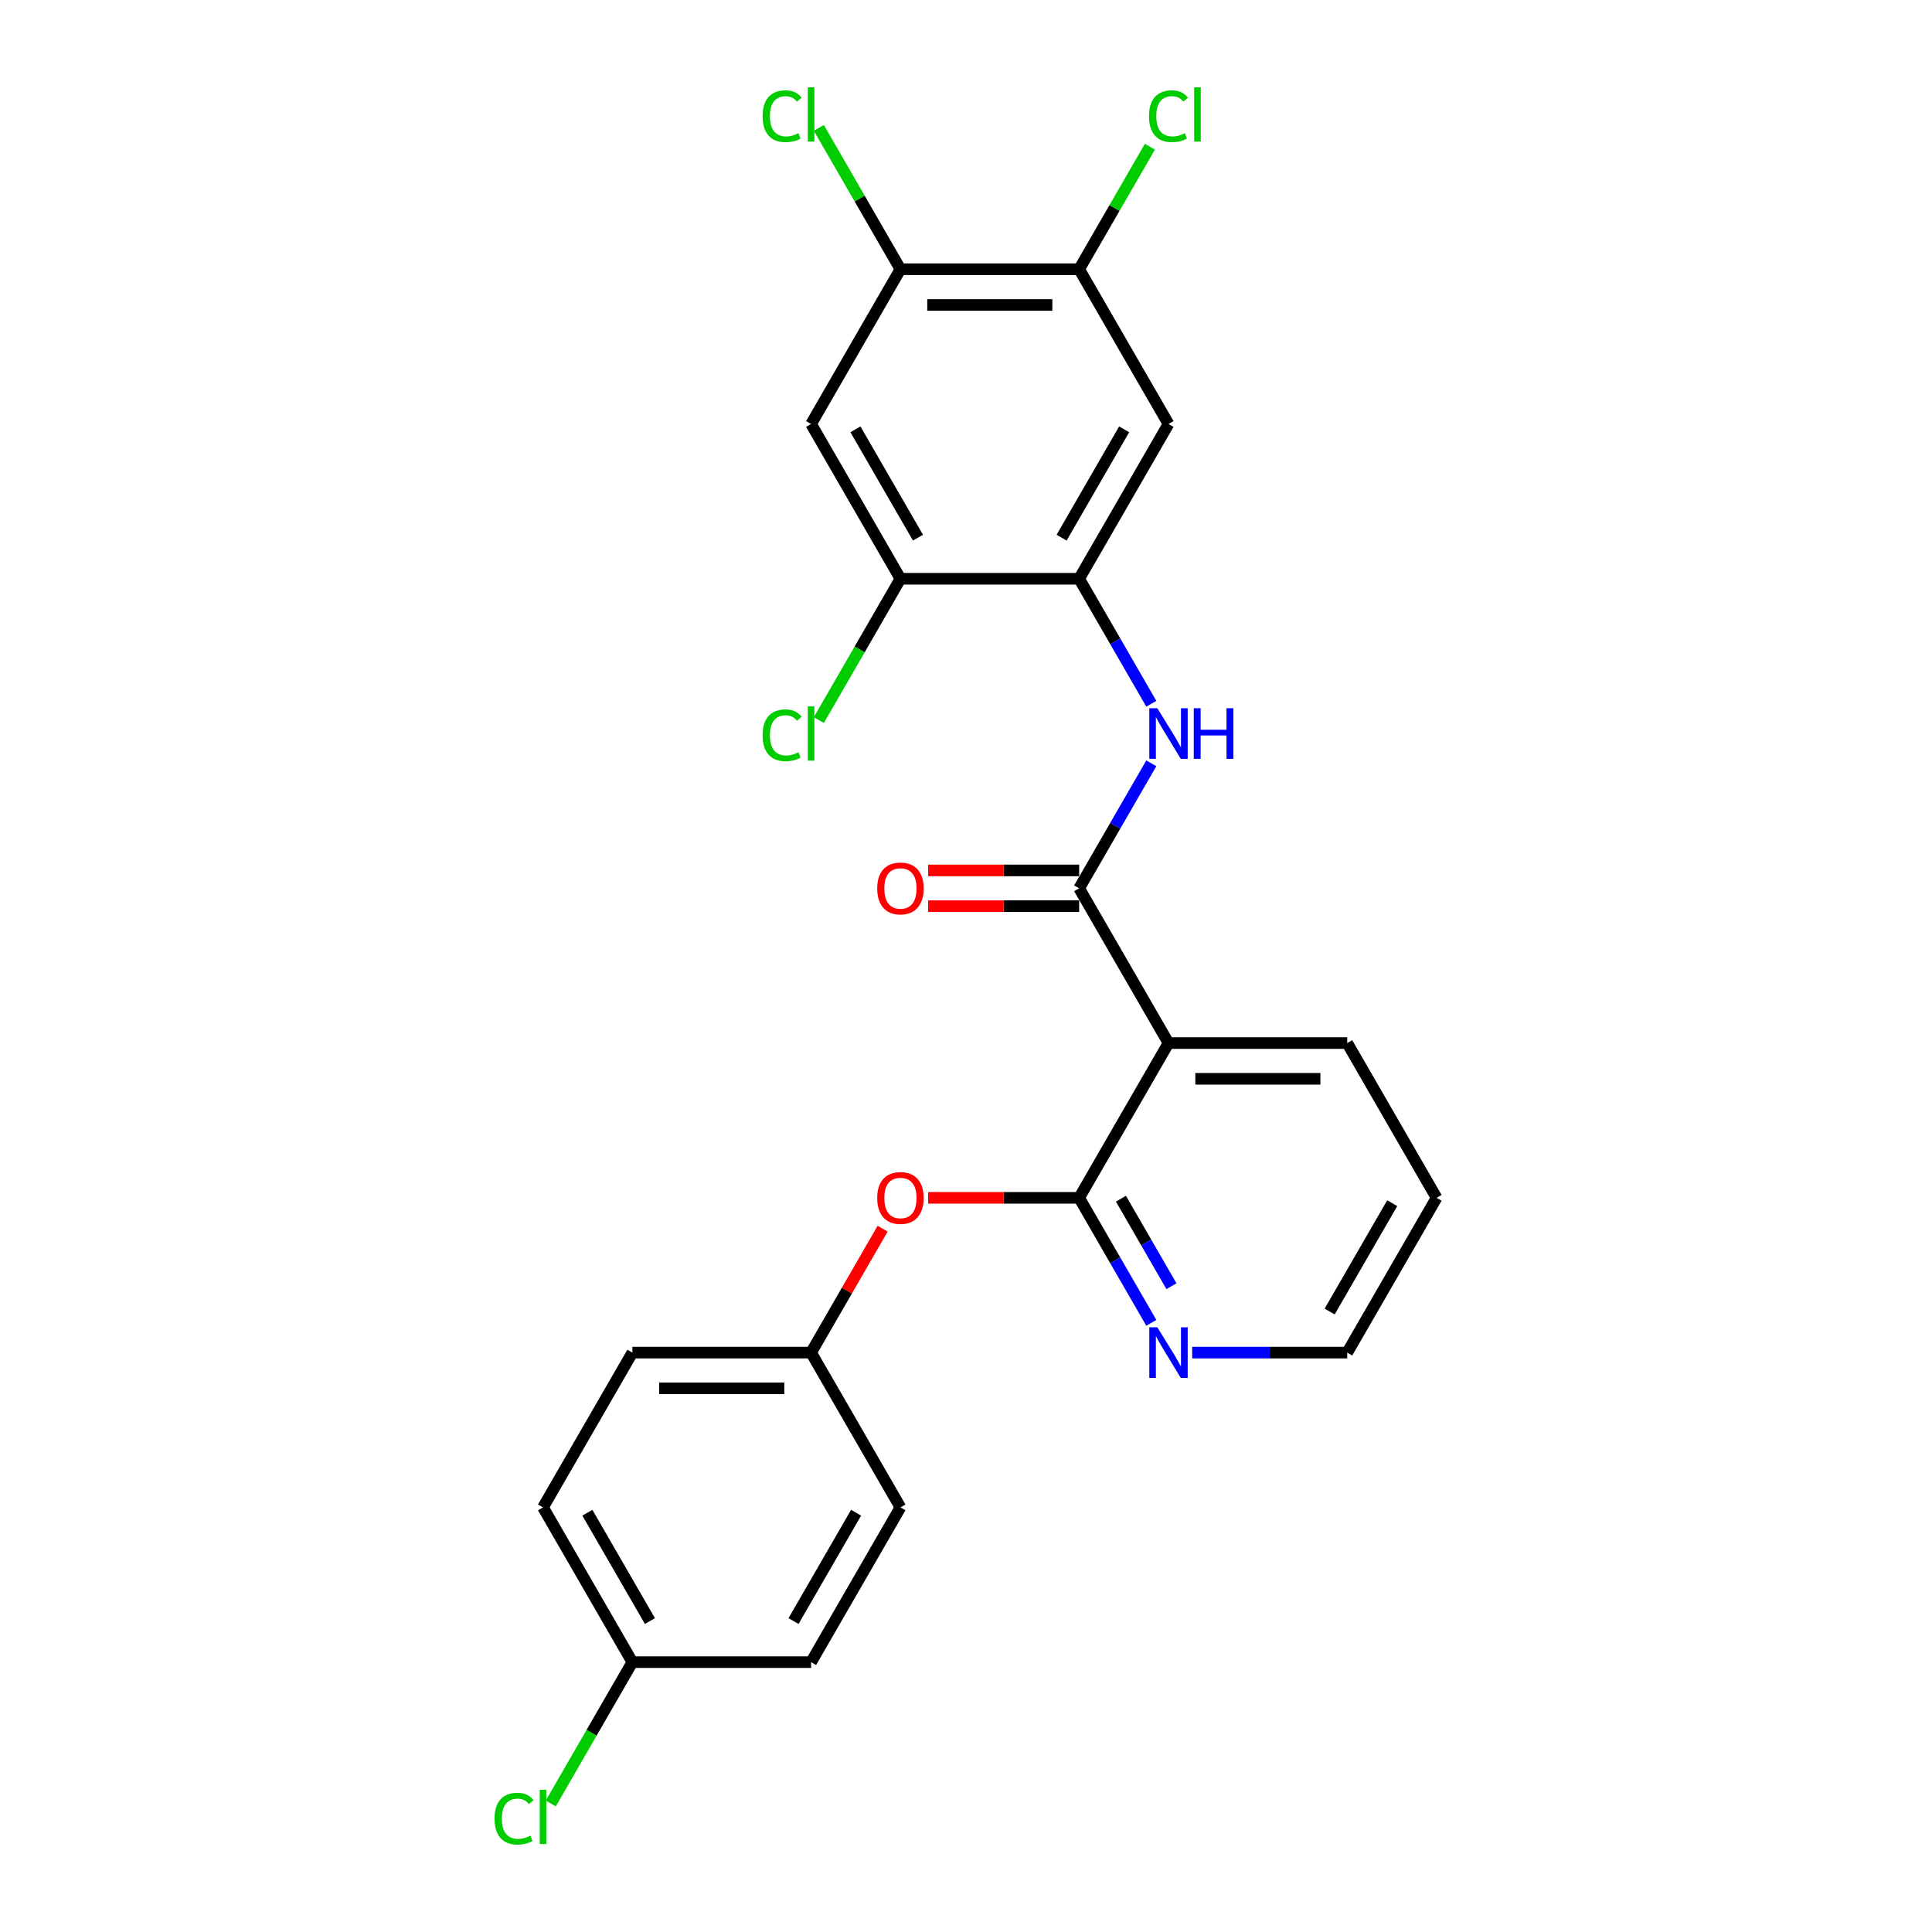 <?xml version='1.0' encoding='iso-8859-1'?>
<svg version='1.1' baseProfile='full'
              xmlns='http://www.w3.org/2000/svg'
                      xmlns:rdkit='http://www.rdkit.org/xml'
                      xmlns:xlink='http://www.w3.org/1999/xlink'
                  xml:space='preserve'
width='1000px' height='1000px' viewBox='0 0 1000 1000'>
<!-- END OF HEADER -->
<rect style='opacity:1.0;fill:#FFFFFF;stroke:none' width='1000' height='1000' x='0' y='0'> </rect>
<path class='bond-0' d='M 558.566,459.782 L 604.817,539.891' style='fill:none;fill-rule:evenodd;stroke:#000000;stroke-width:6px;stroke-linecap:butt;stroke-linejoin:miter;stroke-opacity:1' />
<path class='bond-2' d='M 558.566,459.782 L 577.243,427.434' style='fill:none;fill-rule:evenodd;stroke:#000000;stroke-width:6px;stroke-linecap:butt;stroke-linejoin:miter;stroke-opacity:1' />
<path class='bond-2' d='M 577.243,427.434 L 595.92,395.085' style='fill:none;fill-rule:evenodd;stroke:#0000FF;stroke-width:6px;stroke-linecap:butt;stroke-linejoin:miter;stroke-opacity:1' />
<path class='bond-11' d='M 558.566,450.532 L 519.485,450.532' style='fill:none;fill-rule:evenodd;stroke:#000000;stroke-width:6px;stroke-linecap:butt;stroke-linejoin:miter;stroke-opacity:1' />
<path class='bond-11' d='M 519.485,450.532 L 480.403,450.532' style='fill:none;fill-rule:evenodd;stroke:#FF0000;stroke-width:6px;stroke-linecap:butt;stroke-linejoin:miter;stroke-opacity:1' />
<path class='bond-11' d='M 558.566,469.033 L 519.485,469.033' style='fill:none;fill-rule:evenodd;stroke:#000000;stroke-width:6px;stroke-linecap:butt;stroke-linejoin:miter;stroke-opacity:1' />
<path class='bond-11' d='M 519.485,469.033 L 480.403,469.033' style='fill:none;fill-rule:evenodd;stroke:#FF0000;stroke-width:6px;stroke-linecap:butt;stroke-linejoin:miter;stroke-opacity:1' />
<path class='bond-1' d='M 604.817,539.891 L 558.566,619.999' style='fill:none;fill-rule:evenodd;stroke:#000000;stroke-width:6px;stroke-linecap:butt;stroke-linejoin:miter;stroke-opacity:1' />
<path class='bond-18' d='M 604.817,539.891 L 697.318,539.891' style='fill:none;fill-rule:evenodd;stroke:#000000;stroke-width:6px;stroke-linecap:butt;stroke-linejoin:miter;stroke-opacity:1' />
<path class='bond-18' d='M 618.692,558.391 L 683.443,558.391' style='fill:none;fill-rule:evenodd;stroke:#000000;stroke-width:6px;stroke-linecap:butt;stroke-linejoin:miter;stroke-opacity:1' />
<path class='bond-9' d='M 558.566,619.999 L 519.485,619.999' style='fill:none;fill-rule:evenodd;stroke:#000000;stroke-width:6px;stroke-linecap:butt;stroke-linejoin:miter;stroke-opacity:1' />
<path class='bond-9' d='M 519.485,619.999 L 480.403,619.999' style='fill:none;fill-rule:evenodd;stroke:#FF0000;stroke-width:6px;stroke-linecap:butt;stroke-linejoin:miter;stroke-opacity:1' />
<path class='bond-10' d='M 558.566,619.999 L 577.243,652.347' style='fill:none;fill-rule:evenodd;stroke:#000000;stroke-width:6px;stroke-linecap:butt;stroke-linejoin:miter;stroke-opacity:1' />
<path class='bond-10' d='M 577.243,652.347 L 595.92,684.696' style='fill:none;fill-rule:evenodd;stroke:#0000FF;stroke-width:6px;stroke-linecap:butt;stroke-linejoin:miter;stroke-opacity:1' />
<path class='bond-10' d='M 580.191,620.453 L 593.265,643.097' style='fill:none;fill-rule:evenodd;stroke:#000000;stroke-width:6px;stroke-linecap:butt;stroke-linejoin:miter;stroke-opacity:1' />
<path class='bond-10' d='M 593.265,643.097 L 606.338,665.741' style='fill:none;fill-rule:evenodd;stroke:#0000FF;stroke-width:6px;stroke-linecap:butt;stroke-linejoin:miter;stroke-opacity:1' />
<path class='bond-3' d='M 595.92,364.264 L 577.243,331.915' style='fill:none;fill-rule:evenodd;stroke:#0000FF;stroke-width:6px;stroke-linecap:butt;stroke-linejoin:miter;stroke-opacity:1' />
<path class='bond-3' d='M 577.243,331.915 L 558.566,299.566' style='fill:none;fill-rule:evenodd;stroke:#000000;stroke-width:6px;stroke-linecap:butt;stroke-linejoin:miter;stroke-opacity:1' />
<path class='bond-4' d='M 558.566,299.566 L 604.817,219.458' style='fill:none;fill-rule:evenodd;stroke:#000000;stroke-width:6px;stroke-linecap:butt;stroke-linejoin:miter;stroke-opacity:1' />
<path class='bond-4' d='M 549.482,278.3 L 581.858,222.224' style='fill:none;fill-rule:evenodd;stroke:#000000;stroke-width:6px;stroke-linecap:butt;stroke-linejoin:miter;stroke-opacity:1' />
<path class='bond-6' d='M 558.566,299.566 L 466.066,299.566' style='fill:none;fill-rule:evenodd;stroke:#000000;stroke-width:6px;stroke-linecap:butt;stroke-linejoin:miter;stroke-opacity:1' />
<path class='bond-7' d='M 604.817,219.458 L 558.566,139.35' style='fill:none;fill-rule:evenodd;stroke:#000000;stroke-width:6px;stroke-linecap:butt;stroke-linejoin:miter;stroke-opacity:1' />
<path class='bond-5' d='M 419.815,219.458 L 466.066,299.566' style='fill:none;fill-rule:evenodd;stroke:#000000;stroke-width:6px;stroke-linecap:butt;stroke-linejoin:miter;stroke-opacity:1' />
<path class='bond-5' d='M 442.774,222.224 L 475.15,278.3' style='fill:none;fill-rule:evenodd;stroke:#000000;stroke-width:6px;stroke-linecap:butt;stroke-linejoin:miter;stroke-opacity:1' />
<path class='bond-8' d='M 419.815,219.458 L 466.066,139.35' style='fill:none;fill-rule:evenodd;stroke:#000000;stroke-width:6px;stroke-linecap:butt;stroke-linejoin:miter;stroke-opacity:1' />
<path class='bond-13' d='M 466.066,299.566 L 444.948,336.144' style='fill:none;fill-rule:evenodd;stroke:#000000;stroke-width:6px;stroke-linecap:butt;stroke-linejoin:miter;stroke-opacity:1' />
<path class='bond-13' d='M 444.948,336.144 L 423.83,372.721' style='fill:none;fill-rule:evenodd;stroke:#00CC00;stroke-width:6px;stroke-linecap:butt;stroke-linejoin:miter;stroke-opacity:1' />
<path class='bond-14' d='M 558.566,139.35 L 576.874,107.64' style='fill:none;fill-rule:evenodd;stroke:#000000;stroke-width:6px;stroke-linecap:butt;stroke-linejoin:miter;stroke-opacity:1' />
<path class='bond-14' d='M 576.874,107.64 L 595.183,75.929' style='fill:none;fill-rule:evenodd;stroke:#00CC00;stroke-width:6px;stroke-linecap:butt;stroke-linejoin:miter;stroke-opacity:1' />
<path class='bond-26' d='M 558.566,139.35 L 466.066,139.35' style='fill:none;fill-rule:evenodd;stroke:#000000;stroke-width:6px;stroke-linecap:butt;stroke-linejoin:miter;stroke-opacity:1' />
<path class='bond-26' d='M 544.691,157.85 L 479.941,157.85' style='fill:none;fill-rule:evenodd;stroke:#000000;stroke-width:6px;stroke-linecap:butt;stroke-linejoin:miter;stroke-opacity:1' />
<path class='bond-15' d='M 466.066,139.35 L 444.948,102.773' style='fill:none;fill-rule:evenodd;stroke:#000000;stroke-width:6px;stroke-linecap:butt;stroke-linejoin:miter;stroke-opacity:1' />
<path class='bond-15' d='M 444.948,102.773 L 423.83,66.195' style='fill:none;fill-rule:evenodd;stroke:#00CC00;stroke-width:6px;stroke-linecap:butt;stroke-linejoin:miter;stroke-opacity:1' />
<path class='bond-12' d='M 456.848,635.964 L 438.331,668.036' style='fill:none;fill-rule:evenodd;stroke:#FF0000;stroke-width:6px;stroke-linecap:butt;stroke-linejoin:miter;stroke-opacity:1' />
<path class='bond-12' d='M 438.331,668.036 L 419.815,700.107' style='fill:none;fill-rule:evenodd;stroke:#000000;stroke-width:6px;stroke-linecap:butt;stroke-linejoin:miter;stroke-opacity:1' />
<path class='bond-25' d='M 617.064,700.107 L 657.191,700.107' style='fill:none;fill-rule:evenodd;stroke:#0000FF;stroke-width:6px;stroke-linecap:butt;stroke-linejoin:miter;stroke-opacity:1' />
<path class='bond-25' d='M 657.191,700.107 L 697.318,700.107' style='fill:none;fill-rule:evenodd;stroke:#000000;stroke-width:6px;stroke-linecap:butt;stroke-linejoin:miter;stroke-opacity:1' />
<path class='bond-19' d='M 419.815,700.107 L 466.066,780.215' style='fill:none;fill-rule:evenodd;stroke:#000000;stroke-width:6px;stroke-linecap:butt;stroke-linejoin:miter;stroke-opacity:1' />
<path class='bond-20' d='M 419.815,700.107 L 327.314,700.107' style='fill:none;fill-rule:evenodd;stroke:#000000;stroke-width:6px;stroke-linecap:butt;stroke-linejoin:miter;stroke-opacity:1' />
<path class='bond-20' d='M 405.94,718.607 L 341.189,718.607' style='fill:none;fill-rule:evenodd;stroke:#000000;stroke-width:6px;stroke-linecap:butt;stroke-linejoin:miter;stroke-opacity:1' />
<path class='bond-16' d='M 327.314,860.323 L 281.064,780.215' style='fill:none;fill-rule:evenodd;stroke:#000000;stroke-width:6px;stroke-linecap:butt;stroke-linejoin:miter;stroke-opacity:1' />
<path class='bond-16' d='M 336.398,839.057 L 304.023,782.981' style='fill:none;fill-rule:evenodd;stroke:#000000;stroke-width:6px;stroke-linecap:butt;stroke-linejoin:miter;stroke-opacity:1' />
<path class='bond-17' d='M 327.314,860.323 L 306.196,896.9' style='fill:none;fill-rule:evenodd;stroke:#000000;stroke-width:6px;stroke-linecap:butt;stroke-linejoin:miter;stroke-opacity:1' />
<path class='bond-17' d='M 306.196,896.9 L 285.078,933.478' style='fill:none;fill-rule:evenodd;stroke:#00CC00;stroke-width:6px;stroke-linecap:butt;stroke-linejoin:miter;stroke-opacity:1' />
<path class='bond-27' d='M 327.314,860.323 L 419.815,860.323' style='fill:none;fill-rule:evenodd;stroke:#000000;stroke-width:6px;stroke-linecap:butt;stroke-linejoin:miter;stroke-opacity:1' />
<path class='bond-24' d='M 697.318,539.891 L 743.568,619.999' style='fill:none;fill-rule:evenodd;stroke:#000000;stroke-width:6px;stroke-linecap:butt;stroke-linejoin:miter;stroke-opacity:1' />
<path class='bond-21' d='M 466.066,780.215 L 419.815,860.323' style='fill:none;fill-rule:evenodd;stroke:#000000;stroke-width:6px;stroke-linecap:butt;stroke-linejoin:miter;stroke-opacity:1' />
<path class='bond-21' d='M 443.106,782.981 L 410.731,839.057' style='fill:none;fill-rule:evenodd;stroke:#000000;stroke-width:6px;stroke-linecap:butt;stroke-linejoin:miter;stroke-opacity:1' />
<path class='bond-22' d='M 327.314,700.107 L 281.064,780.215' style='fill:none;fill-rule:evenodd;stroke:#000000;stroke-width:6px;stroke-linecap:butt;stroke-linejoin:miter;stroke-opacity:1' />
<path class='bond-23' d='M 697.318,700.107 L 743.568,619.999' style='fill:none;fill-rule:evenodd;stroke:#000000;stroke-width:6px;stroke-linecap:butt;stroke-linejoin:miter;stroke-opacity:1' />
<path class='bond-23' d='M 688.234,678.84 L 720.609,622.765' style='fill:none;fill-rule:evenodd;stroke:#000000;stroke-width:6px;stroke-linecap:butt;stroke-linejoin:miter;stroke-opacity:1' />
<path  class='atom-3' d='M 599.026 366.576
L 607.61 380.451
Q 608.461 381.82, 609.83 384.299
Q 611.199 386.778, 611.273 386.926
L 611.273 366.576
L 614.751 366.576
L 614.751 392.772
L 611.162 392.772
L 601.949 377.602
Q 600.876 375.826, 599.729 373.791
Q 598.619 371.756, 598.286 371.127
L 598.286 392.772
L 594.882 392.772
L 594.882 366.576
L 599.026 366.576
' fill='#0000FF'/>
<path  class='atom-3' d='M 617.896 366.576
L 621.449 366.576
L 621.449 377.713
L 634.843 377.713
L 634.843 366.576
L 638.395 366.576
L 638.395 392.772
L 634.843 392.772
L 634.843 380.673
L 621.449 380.673
L 621.449 392.772
L 617.896 392.772
L 617.896 366.576
' fill='#0000FF'/>
<path  class='atom-10' d='M 454.04 620.073
Q 454.04 613.783, 457.148 610.268
Q 460.257 606.753, 466.066 606.753
Q 471.875 606.753, 474.983 610.268
Q 478.091 613.783, 478.091 620.073
Q 478.091 626.437, 474.946 630.063
Q 471.801 633.652, 466.066 633.652
Q 460.294 633.652, 457.148 630.063
Q 454.04 626.474, 454.04 620.073
M 466.066 630.692
Q 470.062 630.692, 472.208 628.028
Q 474.391 625.327, 474.391 620.073
Q 474.391 614.93, 472.208 612.34
Q 470.062 609.713, 466.066 609.713
Q 462.07 609.713, 459.887 612.303
Q 457.74 614.893, 457.74 620.073
Q 457.74 625.364, 459.887 628.028
Q 462.07 630.692, 466.066 630.692
' fill='#FF0000'/>
<path  class='atom-11' d='M 599.026 687.009
L 607.61 700.884
Q 608.461 702.253, 609.83 704.732
Q 611.199 707.211, 611.273 707.359
L 611.273 687.009
L 614.751 687.009
L 614.751 713.205
L 611.162 713.205
L 601.949 698.035
Q 600.876 696.259, 599.729 694.224
Q 598.619 692.189, 598.286 691.56
L 598.286 713.205
L 594.882 713.205
L 594.882 687.009
L 599.026 687.009
' fill='#0000FF'/>
<path  class='atom-12' d='M 454.04 459.856
Q 454.04 453.566, 457.148 450.051
Q 460.257 446.536, 466.066 446.536
Q 471.875 446.536, 474.983 450.051
Q 478.091 453.566, 478.091 459.856
Q 478.091 466.221, 474.946 469.847
Q 471.801 473.436, 466.066 473.436
Q 460.294 473.436, 457.148 469.847
Q 454.04 466.258, 454.04 459.856
M 466.066 470.476
Q 470.062 470.476, 472.208 467.812
Q 474.391 465.111, 474.391 459.856
Q 474.391 454.713, 472.208 452.123
Q 470.062 449.496, 466.066 449.496
Q 462.07 449.496, 459.887 452.086
Q 457.74 454.676, 457.74 459.856
Q 457.74 465.148, 459.887 467.812
Q 462.07 470.476, 466.066 470.476
' fill='#FF0000'/>
<path  class='atom-14' d='M 394.729 380.581
Q 394.729 374.069, 397.763 370.665
Q 400.834 367.224, 406.643 367.224
Q 412.045 367.224, 414.931 371.035
L 412.489 373.033
Q 410.38 370.258, 406.643 370.258
Q 402.684 370.258, 400.575 372.922
Q 398.503 375.549, 398.503 380.581
Q 398.503 385.761, 400.649 388.425
Q 402.832 391.089, 407.05 391.089
Q 409.936 391.089, 413.303 389.35
L 414.339 392.125
Q 412.97 393.013, 410.898 393.531
Q 408.826 394.049, 406.532 394.049
Q 400.834 394.049, 397.763 390.571
Q 394.729 387.093, 394.729 380.581
' fill='#00CC00'/>
<path  class='atom-14' d='M 418.113 365.633
L 421.517 365.633
L 421.517 393.716
L 418.113 393.716
L 418.113 365.633
' fill='#00CC00'/>
<path  class='atom-15' d='M 594.716 60.148
Q 594.716 53.636, 597.75 50.232
Q 600.821 46.791, 606.63 46.791
Q 612.032 46.791, 614.918 50.602
L 612.476 52.6
Q 610.367 49.825, 606.63 49.825
Q 602.671 49.825, 600.562 52.489
Q 598.49 55.116, 598.49 60.148
Q 598.49 65.329, 600.636 67.993
Q 602.819 70.656, 607.037 70.656
Q 609.923 70.656, 613.29 68.918
L 614.326 71.692
Q 612.957 72.581, 610.885 73.099
Q 608.813 73.617, 606.519 73.617
Q 600.821 73.617, 597.75 70.138
Q 594.716 66.66, 594.716 60.148
' fill='#00CC00'/>
<path  class='atom-15' d='M 618.1 45.2
L 621.504 45.2
L 621.504 73.284
L 618.1 73.284
L 618.1 45.2
' fill='#00CC00'/>
<path  class='atom-16' d='M 394.729 60.148
Q 394.729 53.636, 397.763 50.232
Q 400.834 46.791, 406.643 46.791
Q 412.045 46.791, 414.931 50.602
L 412.489 52.6
Q 410.38 49.825, 406.643 49.825
Q 402.684 49.825, 400.575 52.489
Q 398.503 55.116, 398.503 60.148
Q 398.503 65.329, 400.649 67.993
Q 402.832 70.656, 407.05 70.656
Q 409.936 70.656, 413.303 68.918
L 414.339 71.692
Q 412.97 72.581, 410.898 73.099
Q 408.826 73.617, 406.532 73.617
Q 400.834 73.617, 397.763 70.138
Q 394.729 66.66, 394.729 60.148
' fill='#00CC00'/>
<path  class='atom-16' d='M 418.113 45.2
L 421.517 45.2
L 421.517 73.284
L 418.113 73.284
L 418.113 45.2
' fill='#00CC00'/>
<path  class='atom-18' d='M 255.978 941.338
Q 255.978 934.826, 259.012 931.422
Q 262.083 927.98, 267.892 927.98
Q 273.294 927.98, 276.18 931.792
L 273.738 933.79
Q 271.629 931.015, 267.892 931.015
Q 263.933 931.015, 261.824 933.679
Q 259.752 936.306, 259.752 941.338
Q 259.752 946.518, 261.898 949.182
Q 264.081 951.846, 268.299 951.846
Q 271.185 951.846, 274.552 950.107
L 275.588 952.882
Q 274.219 953.77, 272.147 954.288
Q 270.075 954.806, 267.781 954.806
Q 262.083 954.806, 259.012 951.328
Q 255.978 947.85, 255.978 941.338
' fill='#00CC00'/>
<path  class='atom-18' d='M 279.362 926.389
L 282.766 926.389
L 282.766 954.473
L 279.362 954.473
L 279.362 926.389
' fill='#00CC00'/>
</svg>
